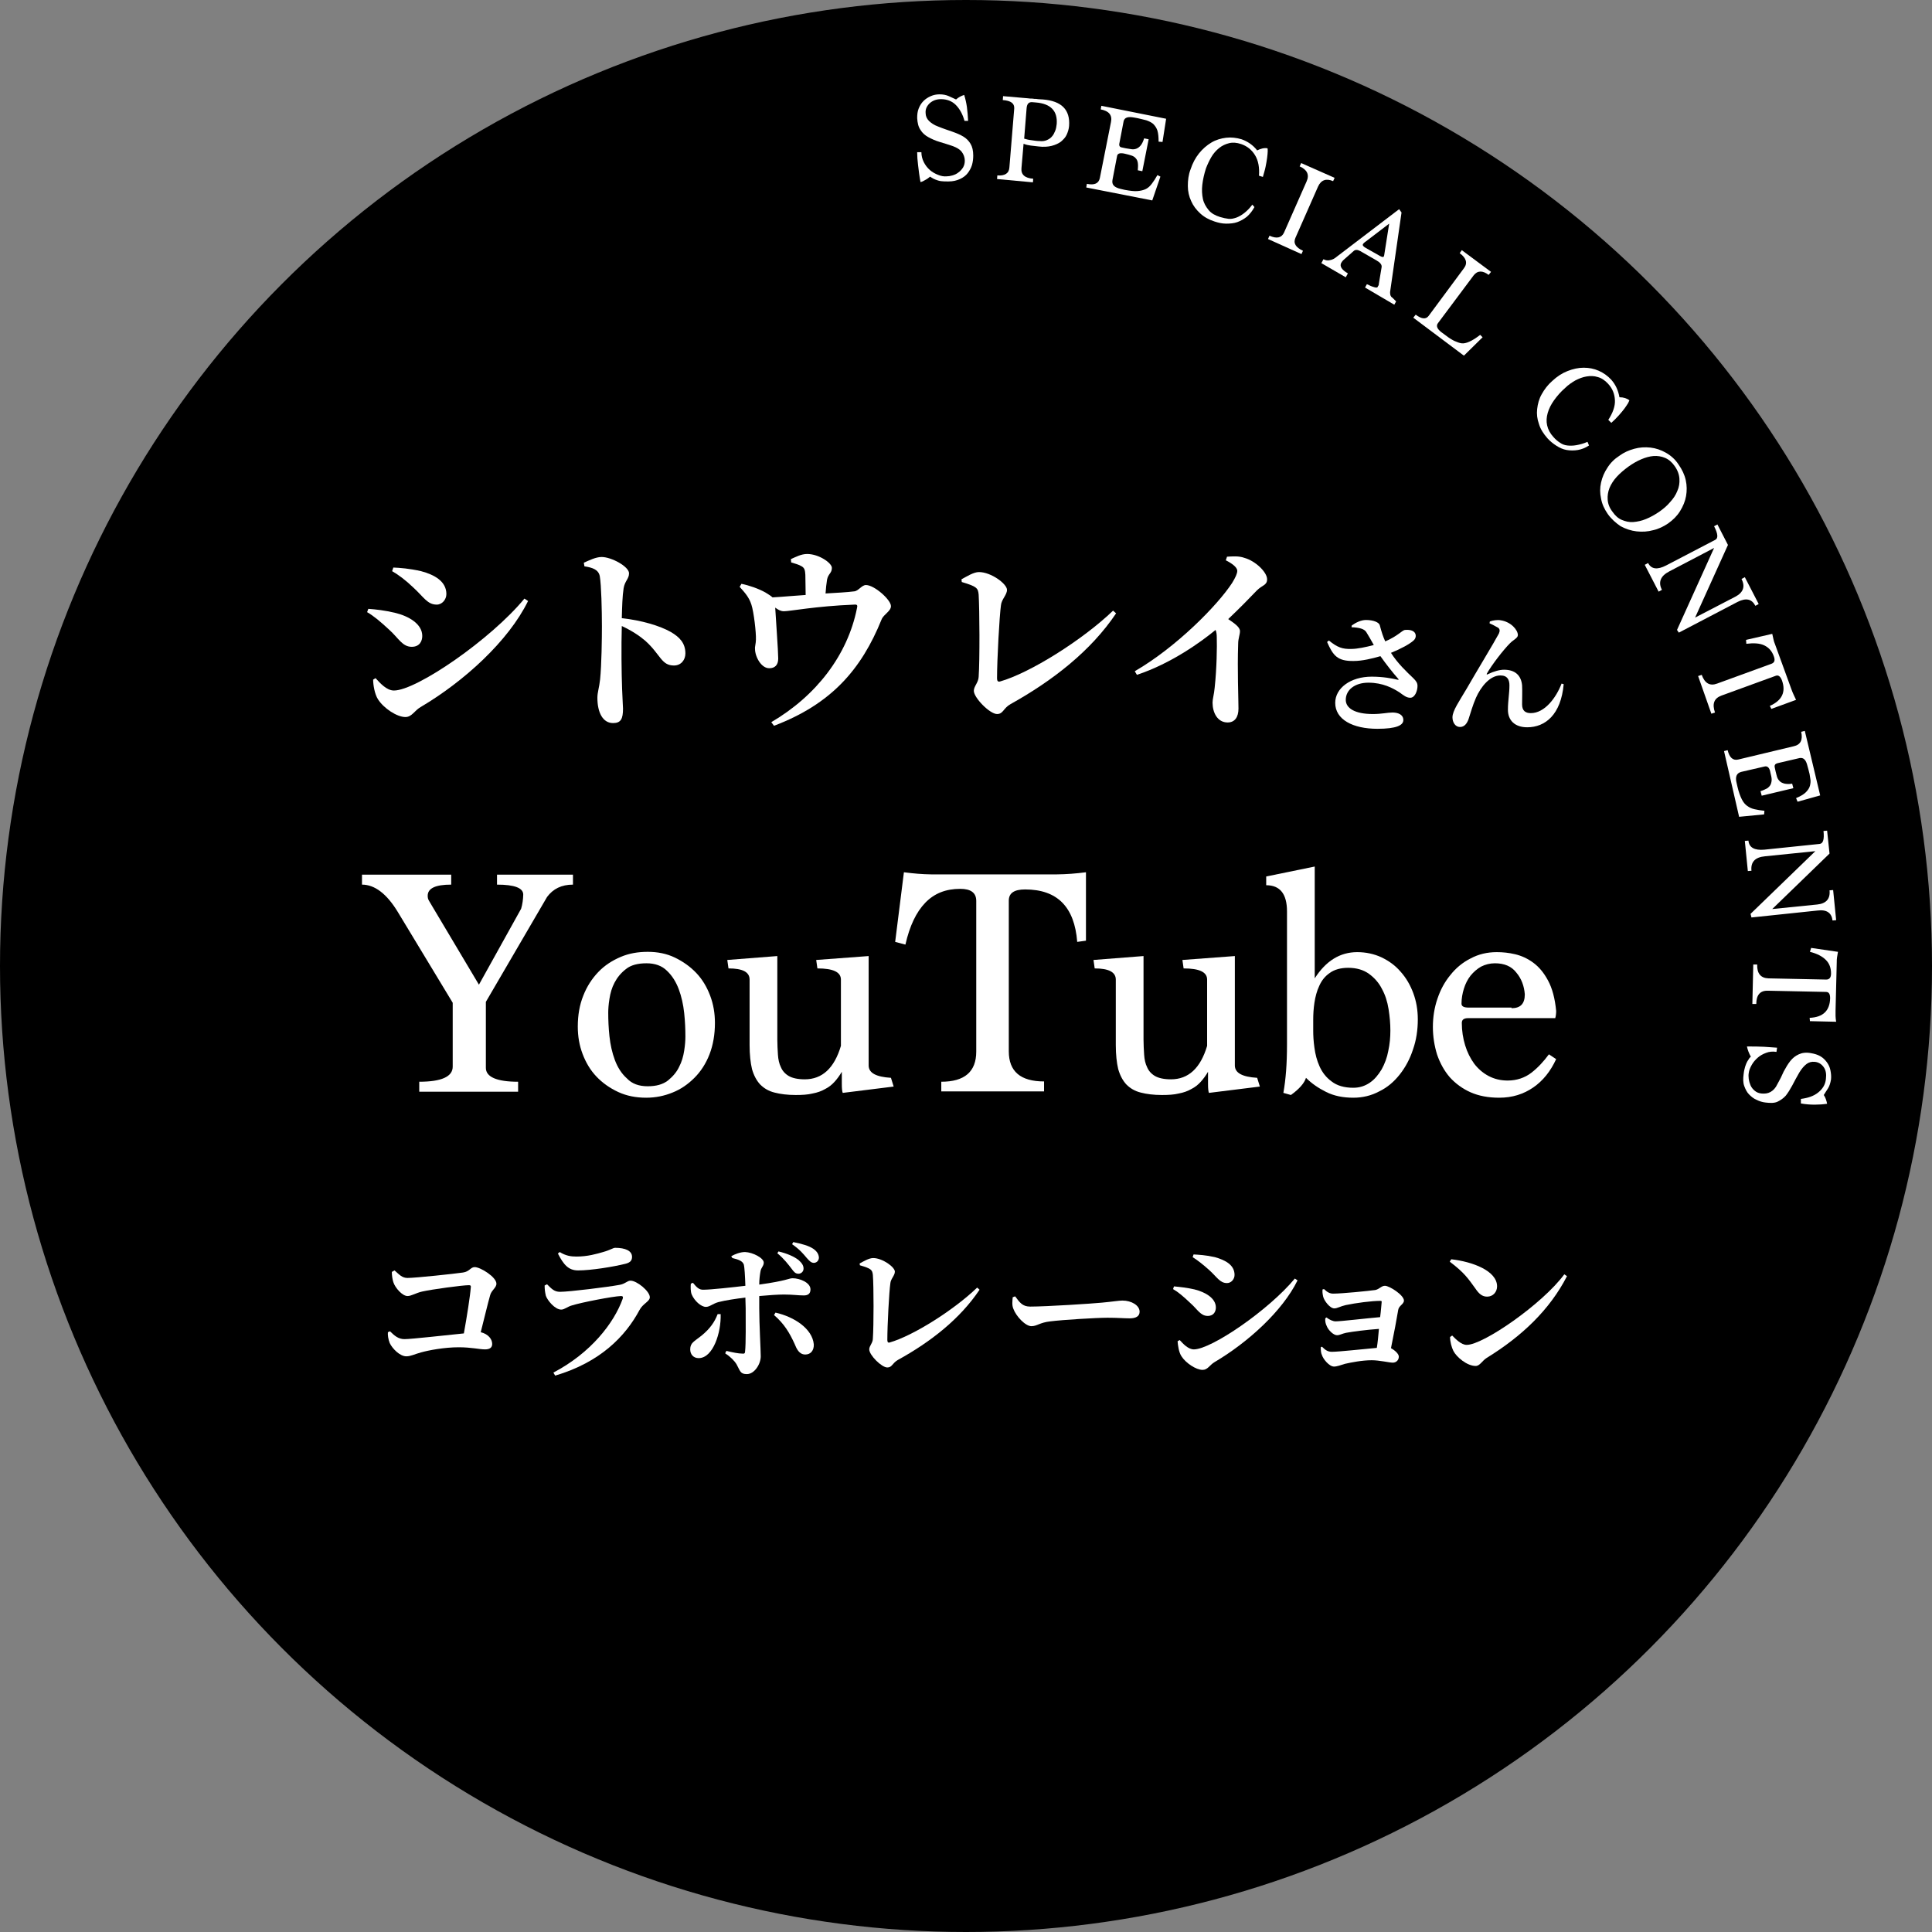 <?xml version="1.0" encoding="utf-8"?>
<!-- Generator: Adobe Illustrator 27.9.0, SVG Export Plug-In . SVG Version: 6.00 Build 0)  -->
<svg version="1.1" id="レイヤー_1" xmlns="http://www.w3.org/2000/svg" xmlns:xlink="http://www.w3.org/1999/xlink" x="0px"
	 y="0px" viewBox="0 0 641 641" style="enable-background:new 0 0 641 641;" xml:space="preserve">
<rect x="0" y="0" width="641" height="641" fill="#808080" stroke="none"/>
<style type="text/css">
	.st0{fill:#FFFFFF;}
</style>
<circle cx="320.5" cy="320.5" r="320.5"/>
<g>
	<path class="st0" d="M121.8,203.1l0.4-1.1c2.7,0.2,5.3,0.5,8.8,1.3c4.6,1.1,9.1,3.7,9.1,7.7c0,1.6-0.8,3.6-3.5,3.6
		c-3.1,0-4.4-2.9-7.4-5.6C126.2,206.2,123.9,204.3,121.8,203.1z M174,198.6l1.2,0.8c-6.5,13.3-21.3,26.7-35.5,35.1
		c-2.2,1.2-3,3.4-5.2,3.4c-2.8,0-7.2-2.9-9.1-5.9c-1.1-1.7-1.6-4.8-1.6-6.5l0.8-0.5c1.4,1.5,3.6,4.1,6.1,4.1
		C138.2,229.1,162.9,212.1,174,198.6z M130.1,189.5l0.4-1.2c2.2,0.1,5.2,0.3,9.2,1.2c4.5,1.2,8.4,3.4,8.4,7.6c0,1.8-1.4,3.5-3.2,3.5
		c-3.1,0-4.3-2.5-7.8-5.7C134.6,192.5,132.2,190.7,130.1,189.5z"/>
	<path class="st0" d="M193.7,186.7c1.8-0.8,4-1.9,5.9-1.9c3.3,0,9.1,3.2,9.1,5.4c0,1.9-1.4,2.5-1.8,5c-0.4,2.5-0.5,6.1-0.6,9.9
		c6.5,0.7,12.6,2.5,16.3,4.6c2.9,1.7,4.8,3.7,4.8,7.1c0,2.1-1.4,4-3.8,4c-4.2,0-4.4-3.6-9.5-8.2c-2-1.7-4.4-3.3-7.8-4.9
		c-0.2,6.9-0.1,15.3,0.1,20.9c0.1,3.3,0.3,5.6,0.3,6.5c0,3.4-0.7,4.8-3.3,4.8c-3.4,0-5.2-3.5-5.2-8.4c0-1.8,0.6-3.3,0.9-6.1
		c0.5-4.9,0.6-13.7,0.6-17.6c0-5.4-0.2-13.7-0.7-16.6c-0.4-2.2-2.4-2.9-5.1-3.3L193.7,186.7z"/>
	<path class="st0" d="M262.4,185.5c1.6-0.7,3.4-1.7,5.4-1.7c3.9,0,8.2,3,8.2,4.6c0,1.8-1.2,1.9-1.6,3.9c-0.2,1.2-0.4,3-0.5,4.6
		c3.5-0.2,7.2-0.4,9.5-0.7c1.4-0.1,2.5-2.1,3.9-2.1c2.8,0,8.3,4.9,8.3,7c0,1.7-2.4,2.7-3.1,4.4c-6.7,16.6-16.7,28.1-35.7,35.3
		l-0.9-1.2c15-8.8,25.3-22.3,28.4-37.7c0.3-1.1,0.1-1.4-0.9-1.3c-12.7,0.5-21.3,2.2-23.3,2.2c-1,0-1.8-0.4-2.9-1.2
		c0.2,3.7,1,14.4,1,16.9c0,2.2-1.2,3.2-2.9,3.2c-2.7,0.1-4.8-3.8-4.8-6.4c-0.1-0.7,0.3-1.8,0.3-3.1c0.1-2.3-0.7-9.2-1.5-11.6
		c-0.8-2.5-2.2-4-3.9-5.9l0.6-1c2.5,0.5,5.7,1.6,8,2.9c1.1,0.7,1.8,1.1,2.3,1.6c3.6-0.2,7.6-0.6,11-0.8c0-2.1-0.1-4.9-0.1-6.7
		c-0.1-1.4-0.2-2.2-1.2-2.8c-1-0.6-2.2-0.9-3.5-1.3L262.4,185.5z"/>
	<path class="st0" d="M319,192.2c1.7-0.9,4-2.4,5.8-2.4c4,0,9.3,3.9,9.3,5.9c0,1.7-1.8,3.1-2,5.1c-0.5,3.5-1.3,18-1.3,24.3
		c0,0.8,0.3,1.2,1,1c9.9-2.8,27.4-13.8,37.5-23.5l1,0.9c-8.4,12.5-21,22.3-35,30.1c-2.5,1.4-2.4,3.3-4.5,3.3c-2.4,0-7.7-5.4-7.7-7.7
		c0-1.5,1.5-2.7,1.6-4.6c0.4-5.7,0.3-22.4,0-27.3c-0.2-2.2-0.6-2.7-5.6-4.2L319,192.2z"/>
	<path class="st0" d="M407.1,184.7c1.8-0.1,3.9-0.3,5.8,0.4c3.6,1,7.5,4.7,7.5,7.1c0,2-1.6,1.9-3.4,3.7c-2.3,2.4-5.6,5.8-9.5,9.5
		c2.2,1.5,3.9,2.7,3.9,4c0,1.2-0.6,2.4-0.6,4.2c-0.3,8.8,0.1,18.2,0.1,21.5c0,2.8-1.2,4.6-3.6,4.6c-3.4,0-5-3.3-5-6.6
		c0-1.2,0.5-2.7,0.7-4.9c0.7-6.4,0.8-13.8,0.7-16.7c0-1-0.1-1.8-0.4-2.5c-4.6,3.8-14.6,11.1-26.1,14.9l-0.7-1.2
		c13.8-8,27.4-21.8,32.3-29.3c1.1-1.8,1.7-3.1,1.7-4c0-1.2-1.8-2.5-3.8-3.5L407.1,184.7z"/>
</g>
<g>
	<path class="st0" d="M130.9,421.5c1.6,1.4,2.5,2.5,4.3,2.5c2.7,0,15.7-1.4,18.4-1.8c2.2-0.3,2.5-1.8,3.9-1.8c1.9,0,7.2,3.3,7.2,5.5
		c0,1.4-1.7,2.2-2.1,3.9c-0.8,2.8-1.9,7.5-3.1,12.2c2.5,0.6,3.8,2.3,3.8,3.9c0,1.2-0.8,1.8-2.4,1.8c-1.8,0-4.5-0.7-8.7-0.7
		c-4.8,0-10,1-12.5,1.7c-2.2,0.6-3.4,1.3-4.9,1.3c-2.1,0-4.6-2.5-5.5-4.4c-0.5-1.2-0.7-2.8-0.6-3.6l0.7-0.3c1.5,1.5,2.8,2.6,4.8,2.6
		c2.3,0,13.7-1.3,19.7-1.9c1-5.5,2.1-12.5,2.3-15.3c0.1-0.5-0.1-0.7-0.6-0.7c-2.2,0-12.4,1.4-15.5,2.1c-2.2,0.5-3.6,1.5-4.9,1.5
		c-1.7,0-4.1-2.7-4.7-4.6c-0.3-0.9-0.5-2.3-0.5-3.4L130.9,421.5z"/>
	<path class="st0" d="M180.7,426.5l0.8-0.4c1.5,1.5,2.4,2.5,4.3,2.5c3.1,0,15.9-1.6,19.7-2.3c1.9-0.3,2.6-1.4,3.7-1.4
		c2.1,0,6.4,3.5,6.4,5.5c0,1.4-2.3,2.1-3.4,4.2c-4.7,8.8-13.1,17.4-28,21.8l-0.6-1c12.4-6.5,20.1-16.4,23-24.5
		c0.2-0.7,0-0.9-0.6-0.9c-2.7,0.1-13,2.1-16.2,3.1c-1.5,0.4-2.5,1.4-3.6,1.4c-2.1,0-4.6-3.1-5.1-4.6
		C180.8,428.6,180.7,427.7,180.7,426.5z M207.5,419.3c-4,1-11.4,2.2-15.7,2.2c-3.2,0-4.8-1.9-6.7-5.6l0.6-0.5
		c2.1,1.3,3.8,1.5,5.6,1.5c3.7,0,6.7-0.9,8.8-1.5c2.5-0.7,3.3-1.4,4-1.4c3.4,0,5.6,1,5.6,3C209.7,418.2,209.1,418.9,207.5,419.3z"/>
	<path class="st0" d="M242.6,416.8c1.2-0.7,3-1.4,4.6-1.4c2.6,0.1,6.2,2,6.2,3.5c0,1.2-0.9,1.6-1.1,3c-0.2,1.1-0.4,2.6-0.4,4.3
		c9.4-1.3,9.7-2.1,11.1-2.1c2.3,0,5.9,1.4,5.9,3.7c0,1.4-0.8,2-2.2,2c-2,0-3.6-0.3-6.6-0.3c-1.9,0-5,0.2-8.2,0.5c0,1.5,0,2.9,0,4.1
		c0,5.2,0.5,13.9,0.5,15.9c0,2.6-2.1,5.9-4.6,5.9c-2.2,0-2.2-1-3.4-3.2c-0.7-1.2-2.1-2.6-3.8-3.7l0.4-0.8c2.1,0.5,4,0.9,5.3,0.9
		c0.6,0.1,0.9-0.1,0.9-0.7c0.3-2.6,0.2-10,0.2-14.3l-0.1-3.6c-3.1,0.4-6.6,0.9-8.9,1.5c-1.9,0.5-2.9,1.6-4.2,1.6
		c-1.6,0-3.8-2-4.7-4.1c-0.4-0.9-0.4-2.6-0.3-3.6l0.7-0.3c1.3,1.6,2.1,2.4,3.6,2.3c2.3,0,9.6-0.8,13.8-1.3c-0.1-3.2-0.3-6.3-0.5-7
		c-0.4-1.2-1.7-1.7-3.8-2.2L242.6,416.8z M239.1,436c0.2,6.1-2.5,14.6-7.3,14.6c-1.7,0-2.8-1.2-2.8-2.9c0-2.2,1.3-2.6,3.8-4.6
		c2.8-2.3,4.3-4.5,5.3-7.1L239.1,436z M257.3,435.5c6.2,1.4,12.2,5.3,12.7,10.5c0.1,2-1,3.4-2.8,3.4c-2.1,0-2.9-1.9-3.6-3.6
		c-1.6-3.5-3.4-6.6-6.8-9.5L257.3,435.5z M258.3,415.2c2.9,0.7,5.2,1.7,6.7,2.9c1.1,1,1.6,1.8,1.6,2.8c0,1-0.8,1.7-1.7,1.7
		c-1,0-1.5-0.6-2.3-1.7c-1-1.3-2.5-3.3-4.7-5.1L258.3,415.2z M263.2,412.1c2.9,0.6,5.1,1.2,6.6,2.2c1.3,0.9,1.8,1.8,1.9,2.9
		c0,0.8-0.5,1.7-1.6,1.8c-1,0-1.5-0.6-2.5-1.7c-1-1.2-2.2-2.7-4.8-4.5L263.2,412.1z"/>
	<path class="st0" d="M285.2,419.2c1.3-0.7,3.1-1.8,4.5-1.8c3.1,0,7.2,3,7.2,4.5c0,1.3-1.4,2.4-1.5,3.9c-0.4,2.7-1,13.9-1,18.8
		c0,0.7,0.3,1,0.8,0.8c7.7-2.2,21.2-10.7,29-18.2l0.8,0.7c-6.5,9.7-16.2,17.3-27.1,23.3c-1.9,1.1-1.9,2.5-3.5,2.5c-1.9,0-6-4.1-6-6
		c0-1.2,1.2-2.1,1.2-3.6c0.3-4.4,0.3-17.3,0-21.1c-0.2-1.7-0.5-2.1-4.3-3.2L285.2,419.2z"/>
	<path class="st0" d="M336.8,430.1c1.5,2,2.4,3.4,5,3.4c5.4,0,20.7-1,23.7-1.3c3.4-0.3,5.7-0.7,6.9-0.7c3,0,5.7,1.6,5.7,3.7
		c0,1.5-1.2,2.2-3.3,2.2c-2,0-3.8-0.2-7.3-0.2c-3.8,0-15.1,0.7-19,1.2c-3.6,0.4-4.4,1.6-6.3,1.6c-2,0-5.1-3.3-6-5.8
		c-0.5-1.2-0.3-2.6-0.2-3.8L336.8,430.1z"/>
	<path class="st0" d="M389.2,427.7l0.3-0.9c2.1,0.2,4.1,0.4,6.8,1c3.6,0.9,7.1,2.9,7.1,6c0,1.2-0.6,2.8-2.7,2.8
		c-2.4,0-3.4-2.2-5.8-4.3C392.6,430.1,390.8,428.6,389.2,427.7z M429.6,424.2l0.9,0.6c-5,10.2-16.5,20.6-27.5,27.1
		c-1.7,1-2.3,2.6-4,2.6c-2.2,0-5.6-2.3-7-4.5c-0.9-1.3-1.2-3.7-1.3-5l0.7-0.4c1.1,1.2,2.8,3.1,4.7,3.1
		C401.9,447.7,421,434.6,429.6,424.2z M395.7,417.1l0.3-0.9c1.7,0.1,4,0.2,7.1,0.9c3.5,1,6.5,2.6,6.5,5.9c0,1.4-1.1,2.7-2.5,2.7
		c-2.4,0-3.3-2-6-4.4C399.1,419.5,397.3,418.1,395.7,417.1z"/>
	<path class="st0" d="M439.3,427.7c1,1,1.9,1.5,3,1.5c3,0,11.9-0.9,14-1.2c1.4-0.3,2-1.4,3.2-1.4c1.5,0,6.3,3.1,6.3,4.9
		c0,1.2-1.7,1.7-1.9,3.1c-0.4,2.5-1.5,8.3-2.4,12.7c1.3,0.7,2.6,1.9,2.6,2.8c0,1.2-0.9,2-2,2c-1.2,0-4.4-0.8-7-0.8
		c-3.1,0-6.7,0.7-8.9,1.2c-1.3,0.4-2.6,0.9-3.6,0.9c-1.6,0-3.6-2.5-4-3.8c-0.3-0.6-0.4-1.4-0.4-2.6l0.4-0.2c1.1,1.1,1.9,1.7,3.3,1.7
		c2.3,0,10.4-0.9,14.9-1.3c0.3-1.8,0.5-4,0.7-6.3c-4.2,0.3-8.7,0.9-10.9,1.3c-1.4,0.3-2.1,0.8-3,0.8c-1.2,0-2.9-1.7-3.4-3
		c-0.4-0.8-0.6-1.7-0.5-2.6l0.4-0.3c1,0.8,2.2,1.3,3,1.3c1.8,0,10.1-1,14.8-1.4c0.3-2.2,0.4-4.1,0.5-4.9c0.1-0.4-0.1-0.5-0.4-0.5
		c-2.9,0-8.2,0.7-11.5,1.4c-1.8,0.4-2.8,1.1-3.8,1.1c-1.5,0-3.4-2.6-3.7-3.9c-0.2-0.9-0.3-1.6-0.2-2.4L439.3,427.7z"/>
	<path class="st0" d="M481.5,417.8c7,0.8,15.2,3.8,15.2,9c0,1.8-1.3,3.4-3.3,3.4c-1.6,0-2.7-0.9-3.9-2.7c-2.4-3.3-3.6-5.2-8.5-8.9
		L481.5,417.8z M519,422.8l0.9,0.6c-5.7,11.1-14.9,19.9-26.6,27.1c-1.6,1-2.3,2.7-3.7,2.7c-2.9,0-6.4-3-7.4-5
		c-0.6-1.2-1.1-3.1-1.1-4.6l0.7-0.5c1.2,1.2,3,3.1,4.8,3.1C492,446.3,511.8,432.6,519,422.8z"/>
</g>
<g>
	<path class="st0" d="M448.5,207.5c1.3-0.9,3-1.8,4.7-1.8c2.5,0,4.4,0.8,4.6,1.8c0.6,2.3,1.1,3.8,1.8,5.3c4.2-1.8,5.5-3.6,6.5-3.8
		c1.1-0.1,2.5,0,3.2,0.8c0.6,0.7,0.6,1.9-0.3,2.7c-1.3,1.2-4.3,2.8-7.5,4.1c2.2,3.5,5.2,6.3,7.4,8.4c1,1,1.4,1.6,1.4,2.6
		c0,1.5-0.8,3.9-2.4,3.9c-1.3,0-2.2-0.8-3.6-1.8c-2.2-1.4-5.5-3.2-10.3-3.2c-4.5,0-7.5,2.4-7.5,5.7c0,2.7,2.9,4.7,9,4.7
		c3,0,4.8-0.5,6.5-0.5c1.9,0,3.6,0.7,3.6,2.5c0,1.7-2.2,2.9-8.6,2.9c-8.2,0-14-3.1-14-8.6c0-4.9,5.1-8.7,12.1-8.7
		c3.8,0,6.8,0.6,8.5,1c0.5,0.1,0.6,0,0.2-0.4c-1.6-1.8-3.9-4.7-5.8-7.4c-2.7,0.8-6.1,1.6-8.8,1.6c-5.5,0.1-6.9-1.8-8.9-6.3l0.6-0.5
		c2.8,2.3,4.5,2.9,7.5,2.8c1.9,0,4.8-0.6,7.4-1.3c-0.9-1.6-1.8-3.2-2.5-4.3c-0.7-1.1-2.4-1.5-4.9-1.6L448.5,207.5z"/>
	<path class="st0" d="M494.2,206.8l0.1-0.6c1-0.4,2.6-0.6,3.6-0.4c3.4,0.5,5.7,3.2,5.7,4.9c0,1-1.4,1.5-2.6,2.7
		c-2.2,2.2-6,7.1-7.7,10.1c-0.1,0.3,0,0.4,0.3,0.2c2.1-1,4-1.5,5.4-1.5c3.7,0,5.7,1.9,6,5.2c0.1,2,0,4,0,6.3c0,2.2,1.2,2.9,2.9,2.9
		c4.6,0,8.4-5.1,10.2-9.8l0.7,0.2c-0.9,10.1-6.1,14.3-12.1,14.3c-4.1,0-6.4-2.3-6.4-5.8c0-3,0.5-5.4,0.5-8.1c0-1.8-0.6-3.3-3-3.3
		c-3.5,0-6.5,3.8-8.1,7.4c-1.1,2.5-1.8,5.1-2.5,7.2c-0.5,1.3-1.3,2.5-2.8,2.5c-1.6,0-2.5-1.6-2.5-3.2c0-2.2,2.3-5.4,4.7-9.5
		c2.8-4.9,9.4-15.8,10.7-18.3c0.4-0.9,0.3-1.5-0.2-1.9C496.1,207.7,494.9,207.1,494.2,206.8z"/>
</g>
<g>
	<path class="st0" d="M139.1,362.2v-3.3c7.4,0,11.1-1.7,11.1-5v-21.2L132,302.6c-3.7-6.1-7.7-9.1-11.9-9.1v-3.3h29.6v3.3
		c-5.2,0-7.8,1.2-7.8,3.7c0,0.6,0.1,1.1,0.4,1.6c0.3,0.5,0.7,1.2,1.3,2.2l15.3,25.7l14-25.2c0.2-0.7,0.4-1.5,0.5-2.3
		c0.1-0.8,0.2-1.6,0.2-2.4c0-2.2-2.9-3.3-8.7-3.3v-3.3h25.2v3.3c-3.8,0-6.6,1.4-8.6,4.1l-20.3,34.8v21.9c0,3,3.6,4.6,10.7,4.6v3.3
		H139.1z"/>
	<path class="st0" d="M214.4,364.2c-3.4,0-6.5-0.6-9.3-1.9c-2.8-1.3-5.2-3-7.2-5.1c-2-2.1-3.5-4.6-4.6-7.5c-1.1-2.9-1.6-5.9-1.6-9.1
		c0-3.8,0.6-7.2,1.8-10.2c1.2-3.1,2.9-5.7,5-7.9c2.1-2.2,4.6-3.8,7.4-5c2.8-1.2,5.8-1.7,9-1.7c3.3,0,6.3,0.6,9,1.9
		c2.7,1.3,5.1,3,7.1,5.1c2,2.1,3.5,4.6,4.6,7.5c1.1,2.9,1.6,5.9,1.6,9.1c0,3.8-0.6,7.3-1.8,10.4c-1.2,3.1-2.9,5.7-5,7.8
		c-2.1,2.1-4.5,3.8-7.3,4.9C220.4,363.6,217.5,364.2,214.4,364.2z M214.9,360.4c2.8,0,5-0.6,6.7-1.9c1.6-1.3,2.9-2.8,3.7-4.5
		c0.9-1.7,1.4-3.5,1.7-5.4c0.3-1.9,0.4-3.4,0.4-4.7c0-2.4-0.1-5-0.4-7.8c-0.3-2.8-0.9-5.5-1.8-7.9c-0.9-2.4-2.2-4.5-3.9-6.1
		c-1.7-1.7-4-2.5-6.8-2.5c-2.9,0-5.2,0.6-6.8,1.9c-1.7,1.3-2.9,2.8-3.8,4.5c-0.9,1.7-1.4,3.5-1.7,5.4c-0.3,1.9-0.4,3.4-0.4,4.6
		c0,2.4,0.1,5,0.4,7.8c0.3,2.8,0.9,5.5,1.8,7.9c0.9,2.4,2.2,4.5,4,6.1C209.7,359.6,212,360.4,214.9,360.4z"/>
	<path class="st0" d="M279.6,362.6c-0.2-0.5-0.3-1.5-0.3-2.9v-4.1c-0.7,1.2-1.5,2.3-2.4,3.3c-0.9,1-1.9,1.8-3.1,2.4
		c-1.2,0.7-2.6,1.2-4.2,1.5c-1.6,0.4-3.5,0.5-5.6,0.5c-2.7,0-5.1-0.3-7-0.8c-2-0.5-3.5-1.4-4.8-2.7c-1.2-1.3-2.1-3-2.7-5.1
		c-0.5-2.1-0.8-4.8-0.8-8V325c0-2.5-2.3-3.7-7-3.7l-0.4-2.8l16.6-1.3v27.7c0,1.7,0.1,3.4,0.2,5c0.1,1.6,0.4,3,1,4.2
		c0.5,1.2,1.4,2.2,2.6,2.9c1.2,0.7,3,1.1,5.3,1.1c5.8,0,9.8-3.7,12-11.1V325c0-2.5-2.6-3.7-7.8-3.7l-0.4-2.8l17.4-1.3v36.3
		c0,2.5,2.5,3.8,7.4,4.1l0.9,2.9L279.6,362.6z"/>
	<path class="st0" d="M312.3,362.2v-3.3c7.7,0,11.6-3.3,11.6-10v-50c0-2.7-1.8-4-5.3-4c-4.8,0-8.6,1.5-11.6,4.6
		c-3,3.1-5.2,7.7-6.6,13.9l-3.4-0.9l2.9-23.1c1.7,0.2,3.2,0.4,4.7,0.5c1.5,0.1,2.9,0.2,4.3,0.2h41.8c1.5,0,3.1-0.1,4.7-0.2
		c1.6-0.1,3.2-0.3,4.9-0.5v22.7l-2.9,0.4c-0.9-11.6-6.6-17.4-17.3-17.4c-3.6,0-5.4,1.2-5.4,3.7v50c0,6.7,3.9,10,11.7,10v3.3H312.3z"
		/>
	<path class="st0" d="M401.1,362.6c-0.2-0.5-0.3-1.5-0.3-2.9v-4.1c-0.7,1.2-1.5,2.3-2.4,3.3c-0.9,1-1.9,1.8-3.1,2.4
		c-1.2,0.7-2.6,1.2-4.2,1.5c-1.6,0.4-3.5,0.5-5.6,0.5c-2.7,0-5.1-0.3-7-0.8c-2-0.5-3.5-1.4-4.8-2.7c-1.2-1.3-2.1-3-2.7-5.1
		c-0.5-2.1-0.8-4.8-0.8-8V325c0-2.5-2.4-3.7-7-3.7l-0.4-2.8l16.6-1.3v27.7c0,1.7,0.1,3.4,0.2,5c0.1,1.6,0.4,3,1,4.2
		c0.5,1.2,1.4,2.2,2.6,2.9c1.2,0.7,3,1.1,5.3,1.1c5.8,0,9.8-3.7,12-11.1V325c0-2.5-2.6-3.7-7.8-3.7l-0.4-2.8l17.4-1.3v36.3
		c0,2.5,2.5,3.8,7.4,4.1l0.9,2.9L401.1,362.6z"/>
	<path class="st0" d="M425.8,362.6c0.4-2.2,0.7-4.7,0.9-7.3c0.2-2.6,0.3-5.6,0.3-8.8v-44.1c0-5.8-2.3-8.7-6.9-8.7v-2.9l16.1-3.3
		v37.1c3.7-5.8,8.4-8.7,14.1-8.7c2.9,0,5.6,0.6,8,1.7c2.5,1.2,4.6,2.7,6.4,4.8c1.8,2,3.2,4.4,4.2,7.1c1,2.7,1.5,5.6,1.5,8.7
		c0,3.5-0.5,6.9-1.6,10c-1,3.1-2.5,5.9-4.4,8.3c-1.9,2.4-4.1,4.3-6.8,5.6c-2.6,1.4-5.5,2.1-8.6,2.1c-3.4,0-6.4-0.6-9-1.9
		c-2.6-1.3-4.8-2.8-6.7-4.7c-0.5,1.7-2.2,3.7-5,5.7L425.8,362.6z M435.7,342c0,1.6,0.1,3.5,0.4,5.6c0.3,2.2,0.8,4.2,1.7,6.2
		c0.9,2,2.2,3.7,4,5c1.8,1.4,4.2,2.1,7.2,2.1c2.1,0,3.9-0.6,5.5-1.7c1.6-1.1,2.8-2.6,3.9-4.4c1-1.8,1.8-3.9,2.2-6.1
		c0.5-2.3,0.7-4.5,0.7-6.8c0-2.2-0.2-4.6-0.6-7.1c-0.4-2.5-1.1-4.7-2.2-6.7c-1-2-2.5-3.7-4.3-5c-1.8-1.3-4.1-2-6.9-2
		c-2.5,0-4.6,0.6-6.1,1.7c-1.6,1.1-2.7,2.5-3.5,4.3c-0.8,1.7-1.3,3.6-1.6,5.6c-0.3,2-0.4,3.9-0.4,5.7V342z"/>
	<path class="st0" d="M516.3,351.4c-1.9,4.1-4.4,7.2-7.6,9.4c-3.2,2.2-6.9,3.4-11.3,3.4c-3.6,0-6.8-0.6-9.5-1.8
		c-2.7-1.2-5-2.9-6.9-5c-1.8-2.1-3.2-4.6-4.2-7.5c-0.9-2.9-1.4-6-1.4-9.2s0.5-6.4,1.5-9.3c1-3,2.4-5.6,4.3-7.9
		c1.8-2.3,4.1-4.2,6.7-5.5c2.6-1.4,5.5-2.1,8.7-2.1c2,0,4,0.2,6.1,0.7c2.1,0.5,4.1,1.4,6,2.8c1.9,1.4,3.5,3.3,4.9,5.9
		c1.4,2.6,2.3,5.9,2.7,10.1c0,0.9-0.1,1.7-0.3,2.4h-28.9c-1.4,0-2.1,0.5-2.1,1.6c0,2.6,0.4,5.1,1.1,7.4c0.7,2.3,1.7,4.3,3,6.1
		c1.3,1.7,2.9,3.1,4.8,4.1c1.9,1,4,1.5,6.3,1.5c3,0,5.7-0.9,7.9-2.6c2.2-1.7,4.1-3.8,5.8-6.1L516.3,351.4z M501.5,334.5
		c3,0,4.4-1.5,4.4-4.6c-0.2-2.7-1.1-5.2-2.8-7.2c-1.6-2.1-4-3.1-7.1-3.1c-1.7,0-3.2,0.4-4.6,1.1c-1.4,0.8-2.5,1.8-3.5,3
		c-1,1.3-1.7,2.7-2.2,4.3c-0.5,1.6-0.8,3.3-0.8,5c0,0.9,0.8,1.3,2.4,1.3H501.5z"/>
</g>
<g>
	<path class="st0" d="M320,40.1c-0.6-2.2-1.6-4-2.9-5.3c-1.3-1.3-3-1.9-4.9-1.9c-1.6,0-2.8,0.5-3.8,1.4c-0.9,0.9-1.4,1.9-1.3,3.2
		c0,1,0.4,1.9,1.1,2.6c0.7,0.7,1.7,1.4,3.1,1.9c1.7,0.7,3.3,1.2,4.7,1.7c1.4,0.5,2.6,1,3.6,1.6c1,0.6,1.8,1.4,2.4,2.4
		c0.6,1,0.9,2.3,0.9,3.9c0,1-0.1,2-0.4,3.1c-0.3,1-0.8,1.9-1.4,2.7c-0.6,0.8-1.5,1.5-2.6,2c-1.1,0.5-2.3,0.8-3.8,0.8
		c-1,0-1.8,0-2.5-0.1c-0.7-0.1-1.3-0.3-1.8-0.5c-0.5-0.2-0.9-0.4-1.2-0.6c-0.3-0.2-0.5-0.3-0.6-0.4c-0.5,0.4-1,0.8-1.6,1.1
		c-0.5,0.3-1,0.6-1.6,0.7c-0.4-2.1-0.6-4-0.8-5.6c-0.2-1.6-0.3-3-0.3-4.3l1.4,0c0,1.2,0.3,2.3,0.8,3.3s1.2,1.9,2,2.6
		c0.8,0.7,1.7,1.2,2.7,1.6c1,0.4,1.9,0.6,2.9,0.5c0.6,0,1.2-0.1,1.9-0.3s1.4-0.5,2-1c0.6-0.4,1.1-1,1.5-1.6c0.4-0.7,0.6-1.4,0.6-2.3
		c0-1.1-0.4-2.1-1-2.9c-0.6-0.8-1.6-1.4-2.9-1.9c-1.5-0.5-3-1-4.4-1.4c-1.4-0.4-2.7-1-3.8-1.6c-1.1-0.6-2-1.4-2.6-2.4
		c-0.7-1-1-2.3-1.1-3.9c0-1.2,0.1-2.2,0.5-3.2c0.4-1,0.9-1.8,1.6-2.5c0.7-0.7,1.5-1.2,2.4-1.6c0.9-0.4,1.9-0.6,2.9-0.6
		c1.2,0,2.2,0.2,3.1,0.6c0.9,0.4,1.7,0.8,2.4,1.1c0.8-0.7,1.7-1.2,2.7-1.5c0.4,1.3,0.7,2.6,0.9,4c0.2,1.4,0.3,3,0.4,4.6L320,40.1z"
		/>
	<path class="st0" d="M330.8,59.4l0.1-1.2c2.5,0.2,3.9-0.7,4-2.7l1.6-19.5c0.1-1.7-1.1-2.6-3.8-2.8l0.1-1.3l6.9,0.6
		c0.9,0.1,1.6,0.1,2.1,0.2c0.5,0,1,0,1.4,0.1c0.4,0,0.8,0,1.2,0.1c0.4,0,1,0.1,1.6,0.1c6.2,0.5,9.1,3.4,8.7,8.8
		c-0.1,1.1-0.4,2-0.8,2.9s-1.1,1.6-1.9,2.3c-0.8,0.6-1.9,1.1-3.1,1.4c-1.2,0.3-2.7,0.4-4.3,0.2c-0.9-0.1-1.8-0.2-2.6-0.3
		c-0.8-0.1-1.7-0.3-2.4-0.6l-0.7,8.1c-0.2,2.1,1.1,3.3,3.9,3.5l-0.1,1.2L330.8,59.4z M342.5,33.9c-1.2-0.1-1.8,0.6-1.9,2.1l-0.8,10
		c0.7,0.2,1.4,0.4,2.3,0.5c0.8,0.1,1.8,0.3,2.8,0.3c0.9,0.1,1.7,0,2.4-0.3c0.7-0.3,1.3-0.7,1.7-1.2c0.5-0.5,0.8-1.2,1.1-1.9
		s0.4-1.5,0.5-2.3c0.3-4.3-2-6.7-6.9-7.1L342.5,33.9z"/>
	<path class="st0" d="M360.4,62.2l0.2-1.2c2.5,0.5,3.9-0.1,4.3-1.9l3.7-18.6c0.5-2.3-0.7-3.7-3.4-4.2l0.2-1.2l21.5,4.3l-1.2,7.7
		l-1.3-0.1c0-1.5-0.1-2.7-0.4-3.7c-0.3-0.9-0.8-1.6-1.4-2.2c-0.6-0.5-1.4-0.9-2.3-1.2c-0.9-0.2-1.9-0.5-2.9-0.7l-1.1-0.2
		c-2.1-0.4-3.2,0-3.5,1.2l-1.4,7.3c-0.2,0.8,0.1,1.3,0.7,1.4l1.4,0.3c0.7,0.1,1.3,0.2,1.9,0.3s1.2,0,1.7-0.2c0.5-0.2,1-0.6,1.4-1.1
		s0.8-1.3,1.1-2.3l1.5,0.3L379,56.8l-1.5-0.3c0.1-1,0.1-1.9,0-2.5c-0.1-0.6-0.3-1.1-0.7-1.5c-0.3-0.4-0.8-0.7-1.4-0.9
		c-0.6-0.2-1.3-0.4-2.2-0.6l-0.5-0.1c-1.3-0.2-2,0.1-2.1,1l-1.5,7.8c-0.3,1.6,0.6,2.5,2.8,3l1.3,0.3c1.7,0.3,3.1,0.5,4.2,0.4
		c1.1-0.1,2-0.3,2.8-0.7s1.4-1,2-1.8c0.6-0.8,1.2-1.7,1.8-2.8l1,0.5l-2.7,7.9L360.4,62.2z"/>
	<path class="st0" d="M416.2,68.7c-0.7,1.3-1.5,2.3-2.5,3.2c-1,0.8-2.1,1.4-3.2,1.8s-2.4,0.5-3.7,0.5c-1.3,0-2.6-0.3-3.8-0.7
		c-1.9-0.6-3.5-1.5-4.8-2.7c-1.3-1.2-2.3-2.5-3-4.1c-0.7-1.5-1.1-3.2-1.1-5c0-1.8,0.2-3.7,0.9-5.5c0.7-2.1,1.6-3.8,2.8-5.3
		c1.2-1.5,2.6-2.7,4.1-3.6c1.5-0.9,3.2-1.4,4.9-1.6c1.7-0.2,3.4,0,5.1,0.5c2,0.7,3.8,1.9,5.2,3.7c1.2-0.6,2.4-0.9,3.4-0.7
		c0.1,0.1,0.1,0.4,0.1,1c0,0.6-0.1,1.3-0.2,2.2c-0.1,0.9-0.3,1.8-0.5,2.9s-0.6,2.2-0.9,3.4l-1.3-0.4c0.2-2.7-0.2-5-1.3-6.8
		c-1.1-1.8-2.6-3-4.6-3.7c-1.5-0.5-2.8-0.6-4-0.3s-2.3,0.8-3.3,1.6c-1,0.8-1.9,1.8-2.6,3c-0.7,1.2-1.3,2.5-1.8,3.8
		c-0.6,1.9-1,3.7-1.2,5.4c-0.2,1.7-0.1,3.3,0.2,4.7c0.3,1.4,1,2.6,1.9,3.7s2.2,1.8,3.8,2.3c1,0.3,1.9,0.5,2.8,0.6
		c0.9,0.1,1.7-0.1,2.6-0.4c0.8-0.3,1.7-0.8,2.6-1.5c0.9-0.7,1.8-1.6,2.7-2.8L416.2,68.7z"/>
	<path class="st0" d="M420.7,79.3l0.5-1.1c2.4,1.1,4,0.7,4.8-1l7.5-17c1-2.2,0.2-3.9-2.3-5l0.5-1.1l11.1,4.9l-0.5,1.1
		c-2.3-1-4-0.4-5,1.8l-7.5,17c-0.8,1.8,0.1,3.2,2.5,4.3l-0.5,1.1L420.7,79.3z"/>
	<path class="st0" d="M452.9,95.4l0.6-1.1c0.4,0.1,0.7,0.3,1.1,0.5s0.8,0.3,1.1,0.4c0.3,0.1,0.6,0.2,0.9,0.2c0.3,0,0.4-0.1,0.5-0.2
		c0-0.1,0.1-0.3,0.2-0.4s0.2-0.4,0.2-0.8l0.9-5.4c0.1-0.8-0.5-1.5-1.7-2.2l-5.4-3.1c-0.9-0.5-1.7-0.5-2.2,0l-3.4,3
		c-0.2,0.2-0.4,0.4-0.7,0.9c-0.6,1.1,0.1,2.3,2.2,3.5l-0.7,1.3l-8.1-4.7l0.7-1.3c0.7,0.4,1.5,0.5,2.2,0.3c0.7-0.1,1.5-0.5,2.3-1.2
		l20.6-15.7l0.8,1.1l-3.8,26.4c0,0.7,0.1,1.2,0.3,1.4c0,0.1,0.2,0.3,0.5,0.5c0.3,0.3,0.7,0.7,1.2,1.2l-0.6,1.1L452.9,95.4z
		 M460.9,74.2l-7.6,5.8c-0.6,0.4-1,0.8-1.1,1c-0.2,0.4,0.1,0.8,1,1.3l4.6,2.6c0.7,0.4,1.2,0.5,1.3,0.2c0.1-0.1,0.2-0.6,0.3-1.4
		L460.9,74.2z"/>
	<path class="st0" d="M468.9,105.4l0.8-1c2,1.5,3.4,1.6,4.3,0.4L485.7,89c1.3-1.7,0.8-3.4-1.4-5l0.7-1l9.7,7.2l-0.8,1
		c-2-1.5-3.7-1.5-5,0.2l-11.8,15.8c-0.7,0.9-0.3,1.9,1.1,3l1.5,1.1c1,0.8,2,1.4,2.8,1.8c0.9,0.4,1.7,0.7,2.4,0.8
		c1.4,0.2,3.5-0.7,6.2-2.8l0.8,0.8l-6.2,6.1L468.9,105.4z"/>
	<path class="st0" d="M527.2,147.8c-1.2,0.8-2.5,1.3-3.7,1.5c-1.2,0.2-2.5,0.2-3.7,0c-1.2-0.2-2.3-0.7-3.4-1.4
		c-1.1-0.7-2.1-1.5-3-2.5c-1.3-1.5-2.3-3-2.8-4.7c-0.6-1.7-0.8-3.3-0.6-5s0.6-3.3,1.5-4.9s2-3.1,3.5-4.4c1.6-1.5,3.3-2.6,5.1-3.3
		c1.8-0.7,3.6-1.1,5.3-1.1c1.8,0,3.4,0.3,5,1c1.6,0.7,3,1.7,4.2,3c1.4,1.6,2.3,3.5,2.7,5.8c1.4,0,2.5,0.4,3.3,1
		c0,0.1-0.2,0.4-0.4,0.9c-0.3,0.5-0.7,1.1-1.2,1.8c-0.5,0.7-1.2,1.5-1.9,2.3c-0.7,0.8-1.6,1.7-2.5,2.5l-1-1c1.5-2.3,2.3-4.5,2.2-6.5
		c-0.1-2.1-0.8-3.9-2.3-5.5c-1-1.1-2.2-1.9-3.4-2.2c-1.2-0.4-2.5-0.4-3.7-0.2c-1.3,0.2-2.5,0.7-3.7,1.3c-1.2,0.7-2.4,1.5-3.4,2.5
		c-1.5,1.3-2.7,2.7-3.7,4.1c-1,1.4-1.7,2.8-2.1,4.2c-0.4,1.4-0.5,2.8-0.2,4.1c0.3,1.4,1,2.7,2.1,3.9c0.7,0.8,1.4,1.4,2.2,1.9
		c0.7,0.5,1.5,0.8,2.4,0.9s1.9,0.1,3-0.1c1.1-0.2,2.3-0.5,3.7-1.1L527.2,147.8z"/>
	<path class="st0" d="M533.4,170.5c-1.1-1.6-1.9-3.3-2.2-5.1c-0.4-1.8-0.4-3.5,0-5.3s1.1-3.4,2.1-4.9c1-1.6,2.3-2.9,4-4
		c1.5-1.1,3.1-1.8,4.9-2.3c1.8-0.5,3.6-0.6,5.4-0.4c1.8,0.2,3.5,0.8,5.1,1.7c1.6,0.9,3.1,2.2,4.2,3.9c1.2,1.7,2,3.4,2.4,5.2
		s0.4,3.6,0.1,5.3c-0.3,1.7-1,3.4-2,5c-1,1.6-2.3,2.9-4,4.1c-1.5,1-3.1,1.8-4.9,2.2c-1.8,0.5-3.6,0.6-5.5,0.4
		c-1.8-0.2-3.6-0.8-5.3-1.7C536.1,173.5,534.6,172.2,533.4,170.5z M535,169.8c0.9,1.3,1.9,2.2,3.1,2.7c1.2,0.5,2.4,0.8,3.8,0.7
		c1.3-0.1,2.8-0.4,4.2-1c1.5-0.6,2.9-1.4,4.4-2.4c1.4-1,2.6-2,3.6-3.2c1.1-1.2,1.9-2.4,2.4-3.7c0.6-1.3,0.8-2.7,0.7-4.1
		c-0.1-1.4-0.6-2.8-1.6-4.2c-0.9-1.3-2-2.2-3.2-2.7s-2.5-0.7-3.8-0.6c-1.3,0.1-2.7,0.5-4.1,1.1c-1.4,0.6-2.8,1.4-4.2,2.4
		c-1.5,1.1-2.8,2.2-3.9,3.4c-1.1,1.2-1.9,2.5-2.4,3.7c-0.5,1.3-0.7,2.6-0.6,3.9C533.5,167.2,534,168.5,535,169.8z"/>
	<path class="st0" d="M556.4,209l12.3-27.2l-14.9,7.8c-2.9,1.5-3.7,3.6-2.4,6.1l-1.1,0.6l-4.6-8.9l1.1-0.6c1.1,2.1,3.1,2.3,6,0.8
		l16.3-8.5c1-0.5,0.9-2-0.4-4.5l1.1-0.6l3.5,6.8l-10.9,24.1l13.3-6.9c2.7-1.4,3.4-3.4,2.1-5.9l1.1-0.6l4.6,8.9l-1.1,0.6
		c-1.2-2.3-3.1-2.7-5.9-1.3l-19.5,10.2L556.4,209z"/>
	<path class="st0" d="M563.4,224.3l1.2-0.4c1,2.8,2.7,3.8,5.1,2.9l18.1-6.6c1-0.4,1.2-1.2,0.7-2.5c-0.6-1.7-1.7-2.9-3.2-3.6
		c-1.5-0.7-3.5-0.8-5.9-0.5l-0.1-1.3l8.7-2c0.1,0.6,0.3,1.2,0.4,1.8c0.1,0.6,0.3,1.1,0.5,1.6l5.5,15.1c0.2,0.5,0.4,1.1,0.7,1.7
		c0.3,0.6,0.5,1.1,0.8,1.7l-8.2,3l-0.5-1c4.1-1.8,5.4-4.7,4-8.5c-0.5-1.3-1.2-1.8-2-1.5l-18.1,6.6c-2.4,0.9-3.1,2.7-2.1,5.6
		l-1.2,0.4L563.4,224.3z"/>
	<path class="st0" d="M572,249.2l1.2-0.3c0.6,2.5,1.8,3.5,3.5,3.1l18.4-4.4c2.3-0.5,3.1-2.1,2.5-4.8l1.2-0.3l5.1,21.4l-7.5,2.1
		l-0.5-1.2c1.4-0.6,2.5-1.2,3.2-1.9s1.2-1.4,1.4-2.2c0.2-0.8,0.3-1.6,0.1-2.5c-0.1-0.9-0.3-1.9-0.6-2.9l-0.3-1.1
		c-0.5-2.1-1.3-2.9-2.6-2.7l-7.3,1.7c-0.8,0.2-1.1,0.6-1,1.3l0.3,1.4c0.2,0.7,0.3,1.3,0.5,1.9c0.2,0.6,0.5,1,0.9,1.4
		c0.4,0.4,0.9,0.6,1.6,0.8c0.6,0.1,1.5,0.2,2.5,0l0.4,1.5l-10.5,2.5l-0.4-1.5c1-0.3,1.7-0.7,2.3-1c0.5-0.4,0.9-0.8,1.1-1.3
		s0.3-1,0.3-1.6c0-0.6-0.2-1.4-0.4-2.2l-0.1-0.5c-0.3-1.2-0.9-1.8-1.8-1.6l-7.8,1.8c-1.5,0.4-2.1,1.6-1.5,3.8l0.3,1.3
		c0.4,1.7,0.9,3,1.4,4c0.5,1,1.1,1.7,1.8,2.2c0.7,0.5,1.5,0.9,2.5,1.1c0.9,0.2,2,0.4,3.2,0.5l-0.1,1.2l-8.3,0.8L572,249.2z"/>
	<path class="st0" d="M580.8,303.2l21.5-20.8l-16.7,1.7c-3.3,0.3-4.8,1.9-4.5,4.8l-1.2,0.1l-1-10l1.2-0.1c0.2,2.3,2,3.3,5.3,3
		l18.3-1.9c1.2-0.1,1.6-1.6,1.3-4.3l1.2-0.1l0.8,7.6l-19,18.4l14.9-1.5c3-0.3,4.4-1.9,4.1-4.7l1.2-0.1l1,10l-1.2,0.1
		c-0.3-2.5-1.9-3.7-5-3.3l-21.9,2.3L580.8,303.2z"/>
	<path class="st0" d="M581.7,320l1.3,0c-0.1,3,1.2,4.5,3.7,4.6l19.2,0.4c1,0,1.6-0.6,1.6-2c0-1.8-0.5-3.3-1.7-4.5
		c-1.2-1.2-2.9-2.1-5.3-2.7l0.4-1.3l8.9,1.3c-0.1,0.6-0.2,1.2-0.3,1.8c-0.1,0.6-0.1,1.1-0.1,1.6l-0.4,16.1c0,0.6,0,1.2,0,1.8
		c0,0.6,0.1,1.2,0.2,1.9l-8.7-0.2l-0.1-1.1c4.5-0.2,6.7-2.4,6.8-6.5c0-1.4-0.4-2.1-1.4-2.1l-19.2-0.4c-2.6-0.1-3.9,1.4-3.9,4.4
		l-1.3,0L581.7,320z"/>
	<path class="st0" d="M597.5,364.6c2.3-0.3,4.2-0.9,5.7-2.1s2.4-2.6,2.6-4.5c0.2-1.6,0-2.9-0.7-3.9s-1.7-1.7-3-1.8
		c-1-0.1-1.9,0.1-2.7,0.7c-0.8,0.6-1.6,1.5-2.4,2.8c-0.9,1.6-1.7,3-2.4,4.4c-0.7,1.3-1.4,2.4-2.1,3.3c-0.8,0.9-1.7,1.5-2.7,2
		s-2.4,0.5-4,0.3c-1-0.1-2-0.4-3-0.9c-1-0.4-1.8-1.1-2.5-1.8s-1.2-1.7-1.6-2.8s-0.4-2.4-0.2-3.9c0.1-1,0.3-1.8,0.5-2.5
		c0.2-0.7,0.5-1.3,0.7-1.7c0.3-0.5,0.5-0.8,0.7-1.1c0.2-0.3,0.4-0.4,0.5-0.5c-0.3-0.6-0.6-1.1-0.8-1.7c-0.2-0.6-0.4-1.1-0.5-1.7
		c2.1,0,4,0,5.7,0.1c1.6,0.1,3.1,0.2,4.3,0.3l-0.2,1.4c-1.2-0.2-2.4-0.1-3.4,0.3c-1.1,0.4-2,0.9-2.8,1.6c-0.8,0.7-1.5,1.5-2,2.4
		c-0.5,0.9-0.9,1.8-1,2.7c-0.1,0.6-0.1,1.2,0,2c0.1,0.7,0.3,1.4,0.6,2.1c0.3,0.7,0.8,1.3,1.4,1.8c0.6,0.5,1.3,0.8,2.2,0.9
		c1.1,0.1,2.1,0,3-0.5c0.9-0.5,1.7-1.3,2.3-2.6c0.8-1.4,1.5-2.8,2.1-4.2c0.7-1.3,1.4-2.5,2.2-3.5c0.8-1,1.7-1.7,2.8-2.2
		c1.1-0.5,2.4-0.7,4-0.4c1.2,0.2,2.2,0.5,3.1,1c0.9,0.5,1.6,1.2,2.2,2c0.6,0.8,1,1.7,1.2,2.7c0.2,1,0.3,2,0.2,3
		c-0.2,1.2-0.5,2.2-1,3c-0.5,0.8-1,1.5-1.4,2.2c0.6,0.9,0.9,1.9,1.1,2.9c-1.3,0.2-2.7,0.3-4.1,0.3c-1.4,0-3-0.1-4.6-0.4L597.5,364.6
		z"/>
</g>
</svg>
